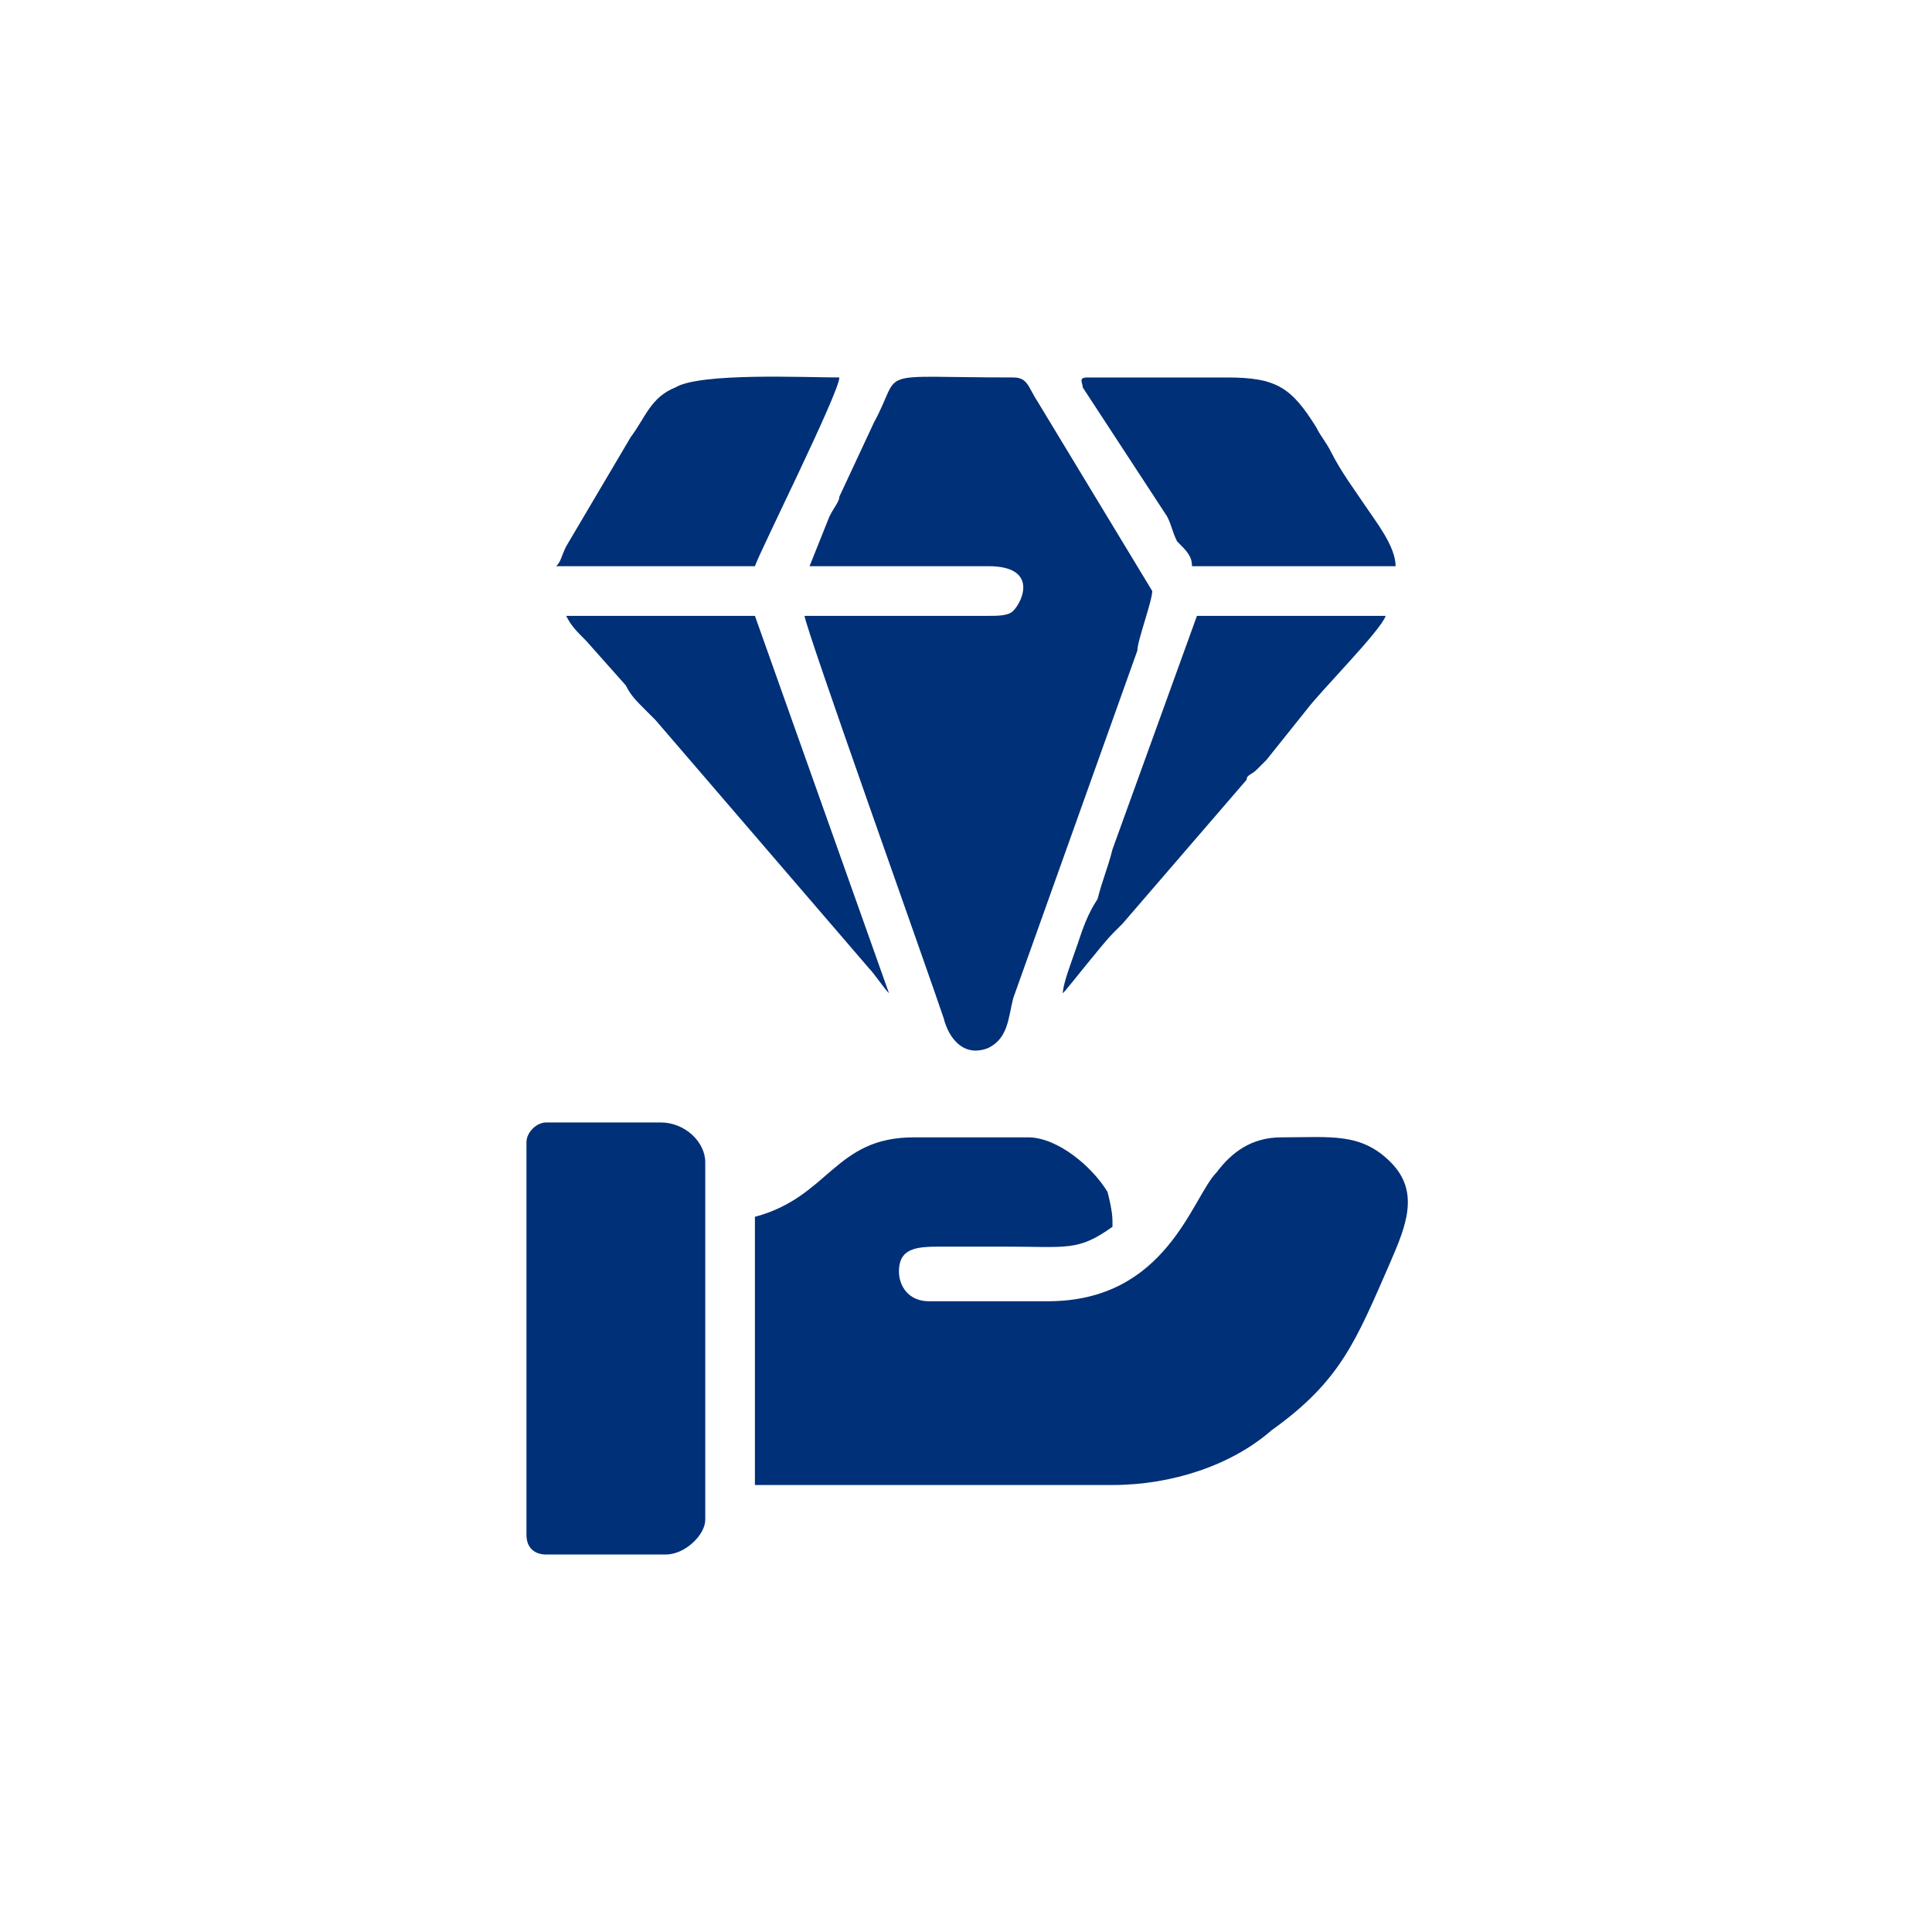 <?xml version="1.0" encoding="UTF-8"?>
<!DOCTYPE svg PUBLIC "-//W3C//DTD SVG 1.1//EN" "http://www.w3.org/Graphics/SVG/1.1/DTD/svg11.dtd">
<!-- Creator: CorelDRAW -->
<svg xmlns="http://www.w3.org/2000/svg" xml:space="preserve" width="80px" height="80px" version="1.1" style="shape-rendering:geometricPrecision; text-rendering:geometricPrecision; image-rendering:optimizeQuality; fill-rule:evenodd; clip-rule:evenodd"
viewBox="0 0 3.89 3.89"
 xmlns:xlink="http://www.w3.org/1999/xlink"
 xmlns:xodm="http://www.corel.com/coreldraw/odm/2003">
 <defs>
  <style type="text/css">
   <![CDATA[
    .fil0 {fill:none}
    .fil1 {fill:#003077}
   ]]>
  </style>
 </defs>
 <g id="Layer_x0020_1">
  <rect class="fil0" width="3.89" height="3.89"/>
  <g id="_105553181899808">
   <path class="fil1" d="M1.52 2.45l0 0.54 0.72 0c0.12,0 0.24,-0.04 0.32,-0.11 0.14,-0.1 0.17,-0.18 0.24,-0.34 0.03,-0.07 0.06,-0.14 0,-0.2 -0.06,-0.06 -0.12,-0.05 -0.22,-0.05 -0.06,0 -0.1,0.03 -0.13,0.07 -0.05,0.05 -0.1,0.26 -0.34,0.26l-0.24 0c-0.04,0 -0.06,-0.03 -0.06,-0.06 0,-0.05 0.04,-0.05 0.09,-0.05 0.04,0 0.08,0 0.12,0 0.13,0 0.15,0.01 0.22,-0.04 0,-0.02 0,-0.03 -0.01,-0.07 -0.03,-0.05 -0.1,-0.11 -0.16,-0.11l-0.23 0c-0.16,0 -0.17,0.12 -0.32,0.16z"/>
   <path class="fil1" d="M1.63 1.14l0.36 0c0.1,0 0.07,0.07 0.05,0.09 -0.01,0.01 -0.03,0.01 -0.05,0.01l-0.37 0c0,0.02 0.25,0.72 0.28,0.81 0.01,0.04 0.04,0.08 0.09,0.06 0.04,-0.02 0.04,-0.06 0.05,-0.1l0.25 -0.7c0,-0.02 0.03,-0.1 0.03,-0.12l-0.23 -0.38c-0.02,-0.03 -0.02,-0.05 -0.05,-0.05 -0.29,0 -0.22,-0.02 -0.28,0.09l-0.07 0.15c0,0.01 -0.01,0.02 -0.02,0.04l-0.04 0.1z"/>
   <path class="fil1" d="M1.06 2.3l0 0.79c0,0.03 0.02,0.04 0.04,0.04l0.24 0c0.04,0 0.08,-0.04 0.08,-0.07l0 -0.72c0,-0.04 -0.04,-0.08 -0.09,-0.08l-0.23 0c-0.02,0 -0.04,0.02 -0.04,0.04z"/>
   <path class="fil1" d="M2.4 1.14l0.41 0c0,-0.04 -0.04,-0.09 -0.06,-0.12 -0.02,-0.03 -0.05,-0.07 -0.07,-0.11 -0.01,-0.02 -0.02,-0.03 -0.03,-0.05 -0.05,-0.08 -0.08,-0.1 -0.18,-0.1l-0.28 0c-0.02,0 -0.01,0.01 -0.01,0.02l0.17 0.26c0.01,0.02 0.01,0.03 0.02,0.05 0.02,0.02 0.03,0.03 0.03,0.05z"/>
   <path class="fil1" d="M2.14 2c0.01,-0.01 0.08,-0.1 0.1,-0.12 0.01,-0.01 0.01,-0.01 0.02,-0.02l0.25 -0.29c0,-0.01 0.01,-0.01 0.02,-0.02 0.01,-0.01 0.01,-0.01 0.02,-0.02l0.08 -0.1c0.03,-0.04 0.15,-0.16 0.16,-0.19l-0.38 0 -0.17 0.47c-0.01,0.04 -0.02,0.06 -0.03,0.1 -0.02,0.03 -0.03,0.06 -0.04,0.09 -0.01,0.03 -0.03,0.08 -0.03,0.1z"/>
   <path class="fil1" d="M1.79 2l-0.27 -0.76 -0.38 0c0.01,0.02 0.02,0.03 0.04,0.05l0.08 0.09c0.01,0.02 0.02,0.03 0.04,0.05 0.01,0.01 0.01,0.01 0.02,0.02l0.43 0.5c0.01,0.01 0.03,0.04 0.04,0.05z"/>
   <path class="fil1" d="M1.12 1.14l0.4 0c0.01,-0.03 0.17,-0.35 0.17,-0.38 -0.07,0 -0.28,-0.01 -0.33,0.02 -0.05,0.02 -0.06,0.06 -0.09,0.1l-0.13 0.22c-0.01,0.02 -0.01,0.03 -0.02,0.04z"/>
  </g>
 </g>
</svg>
